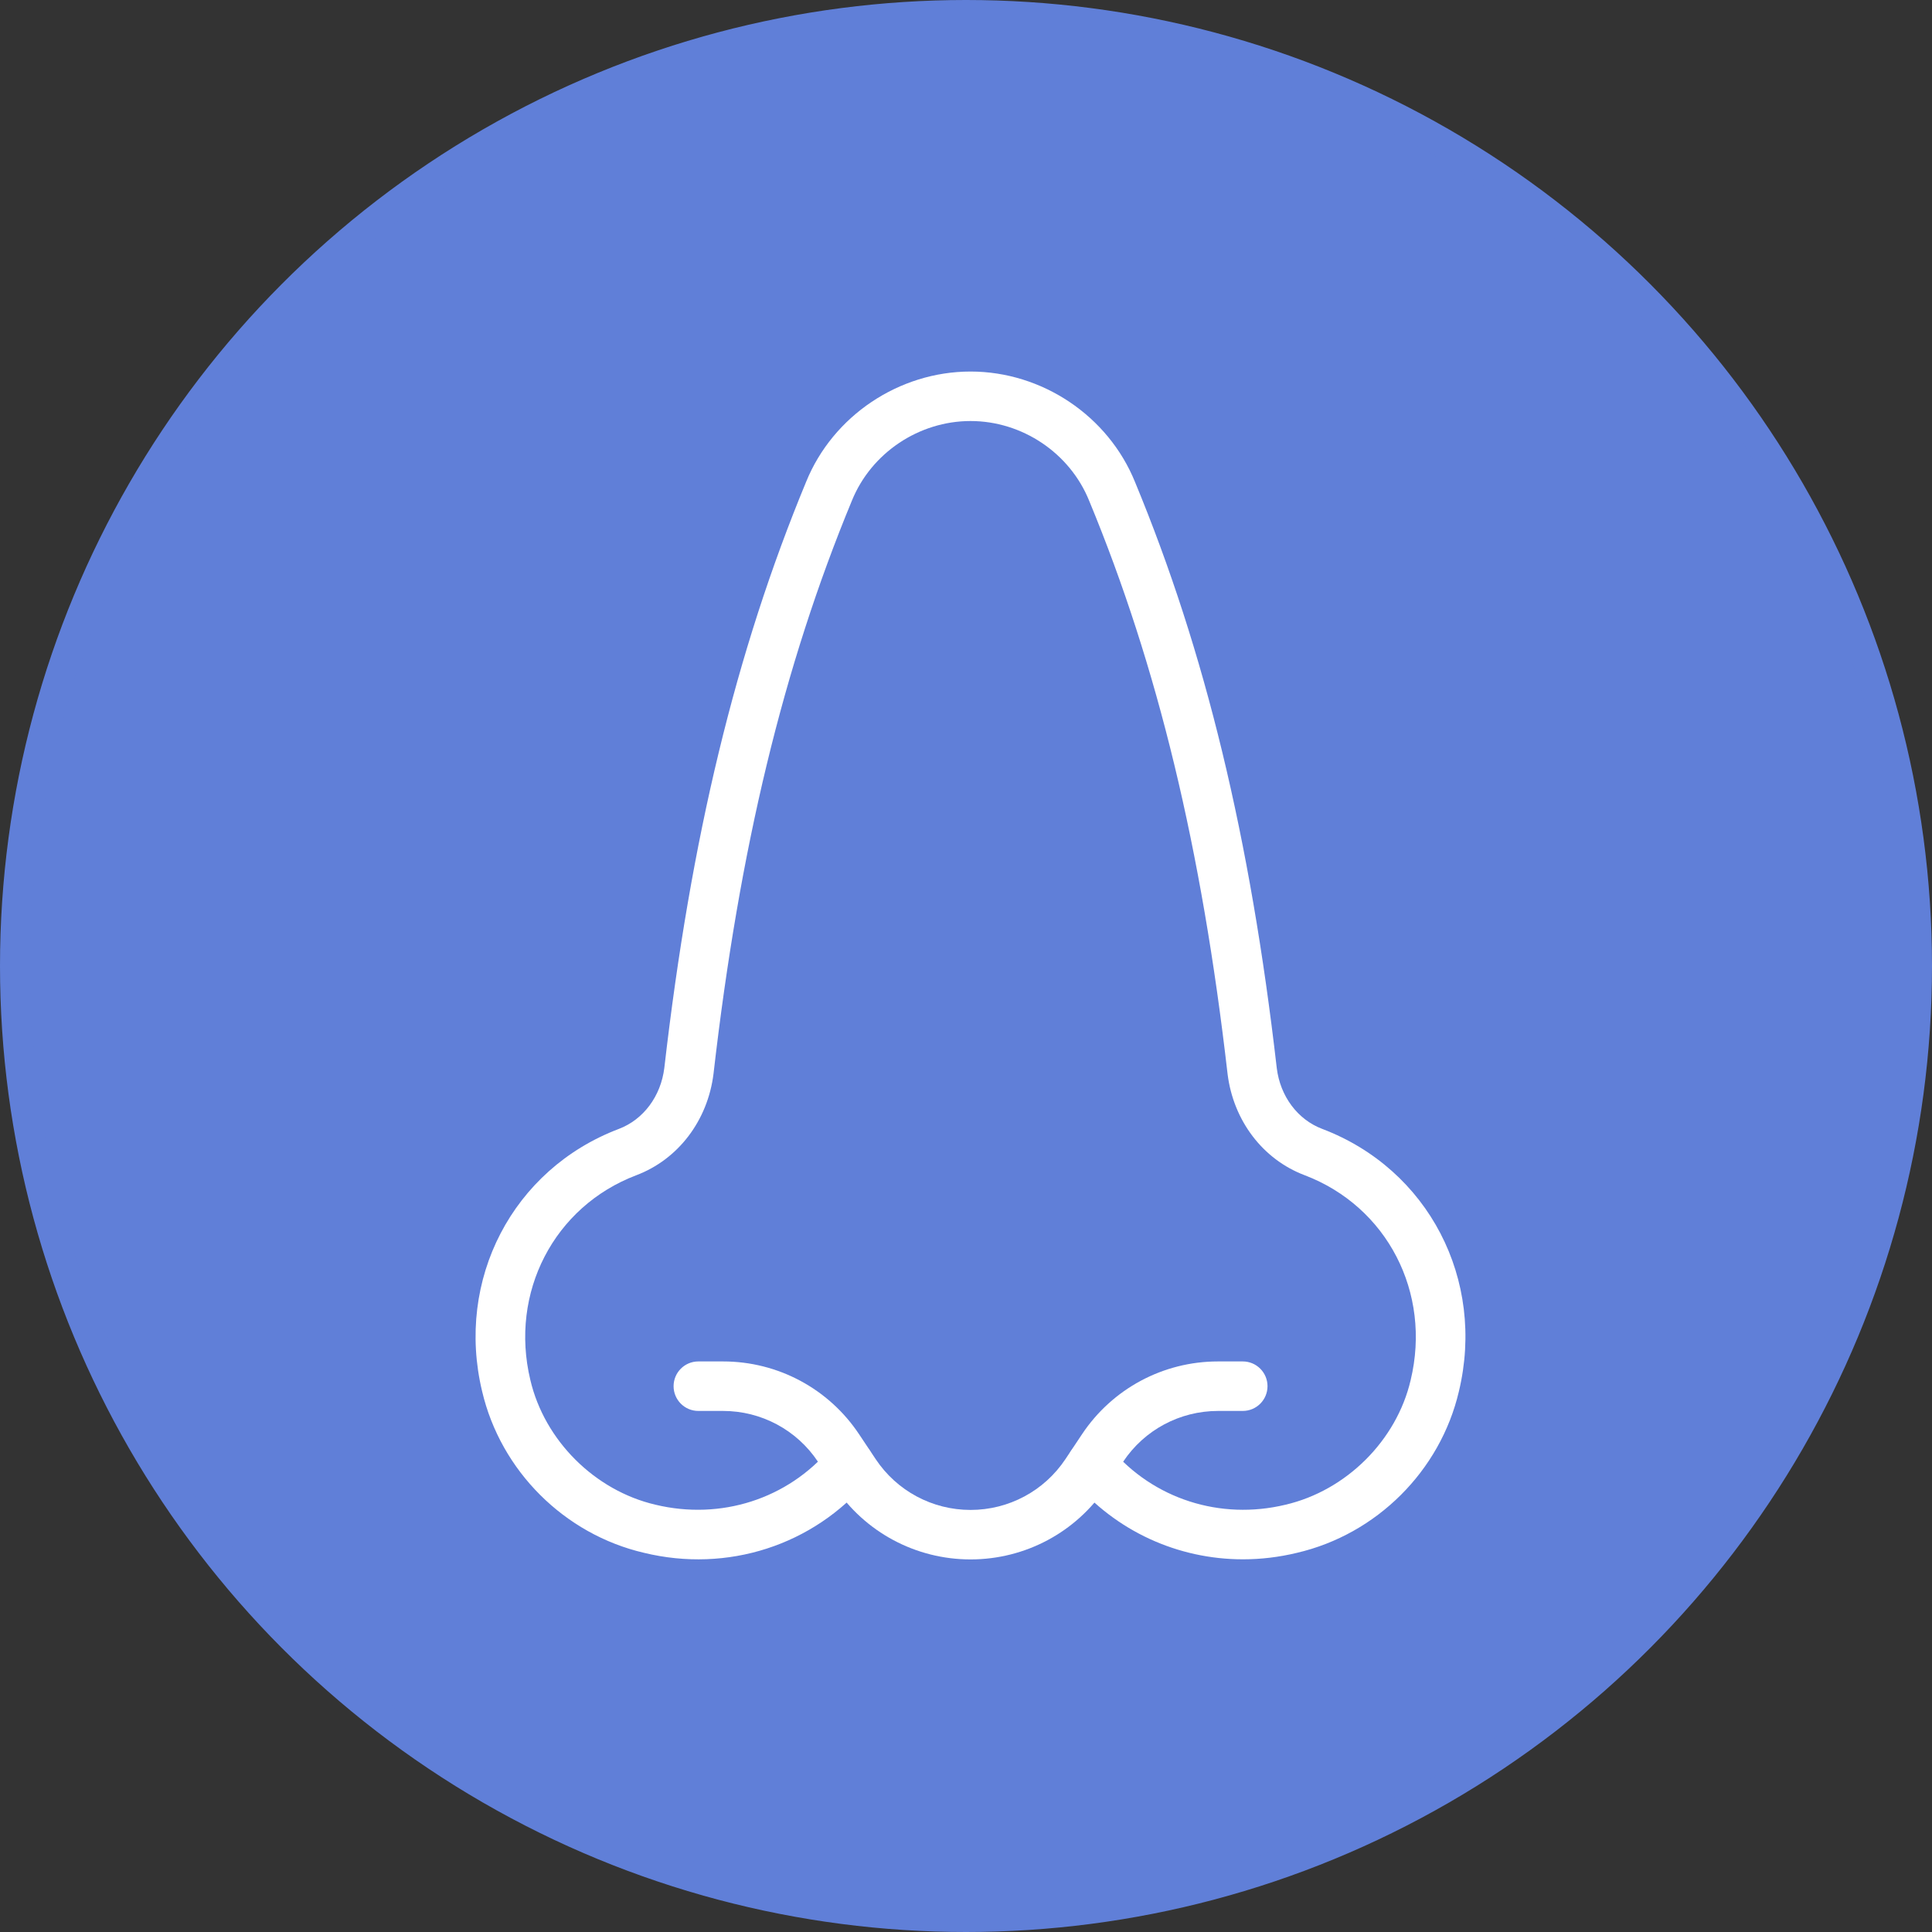 <svg xmlns="http://www.w3.org/2000/svg" width="130" height="130" viewBox="0 0 130 130" fill="none"><rect x="0" y="0" width="130" height="130" fill="#333333" stroke="none"/><circle cx="65" cy="65" r="64" fill="#607FD8" stroke="#607FD8" stroke-width="2"></circle><path d="M83.636 104.923C79.264 104.923 75.087 103.038 72.193 99.611C71.597 98.909 71.69 97.859 72.393 97.263C73.096 96.674 74.145 96.764 74.738 97.463C77.605 100.864 82.108 102.306 86.494 101.25C90.587 100.297 93.971 96.93 94.92 92.864C96.335 86.979 93.335 81.188 87.79 79.079C84.975 78.017 82.99 75.406 82.601 72.265C80.856 57.072 77.895 44.823 73.289 33.699C71.99 30.482 68.783 28.33 65.306 28.33C61.829 28.33 58.622 30.482 57.323 33.686C52.714 44.819 49.753 57.069 48.011 72.249C47.621 75.403 45.633 78.014 42.816 79.079C37.274 81.184 34.276 86.979 35.685 92.854C36.638 96.927 40.021 100.294 44.098 101.247C48.504 102.309 53.007 100.86 55.871 97.463C56.467 96.764 57.516 96.677 58.215 97.263C58.918 97.856 59.008 98.909 58.415 99.611C54.732 103.984 48.95 105.853 43.328 104.484C37.977 103.238 33.697 98.975 32.441 93.62C30.636 86.103 34.499 78.676 41.633 75.965C43.292 75.339 44.468 73.764 44.701 71.856C46.482 56.373 49.513 43.84 54.242 32.423C56.041 27.987 60.49 25 65.306 25C70.122 25 74.571 27.987 76.373 32.434C81.099 43.84 84.129 56.373 85.911 71.869C86.141 73.764 87.317 75.339 88.972 75.962C96.109 78.673 99.972 86.103 98.164 93.63C96.912 98.972 92.635 103.238 87.267 104.487C86.054 104.78 84.839 104.923 83.636 104.923V104.923Z" fill="white"></path><path d="M65.306 104.93C61.619 104.93 58.196 103.098 56.154 100.031L55.035 98.352C53.61 96.214 51.222 94.939 48.654 94.939H46.989C46.069 94.939 45.324 94.193 45.324 93.273C45.324 92.354 46.069 91.608 46.989 91.608H48.654C52.341 91.608 55.764 93.44 57.806 96.507L58.925 98.186C60.35 100.324 62.738 101.6 65.306 101.6C67.874 101.6 70.262 100.324 71.687 98.186L72.806 96.507C74.848 93.44 78.271 91.608 81.958 91.608H83.623C84.543 91.608 85.288 92.354 85.288 93.273C85.288 94.193 84.543 94.939 83.623 94.939H81.958C79.39 94.939 77.002 96.214 75.577 98.352L74.458 100.031C72.416 103.098 68.993 104.93 65.306 104.93Z" fill="white"></path></svg>